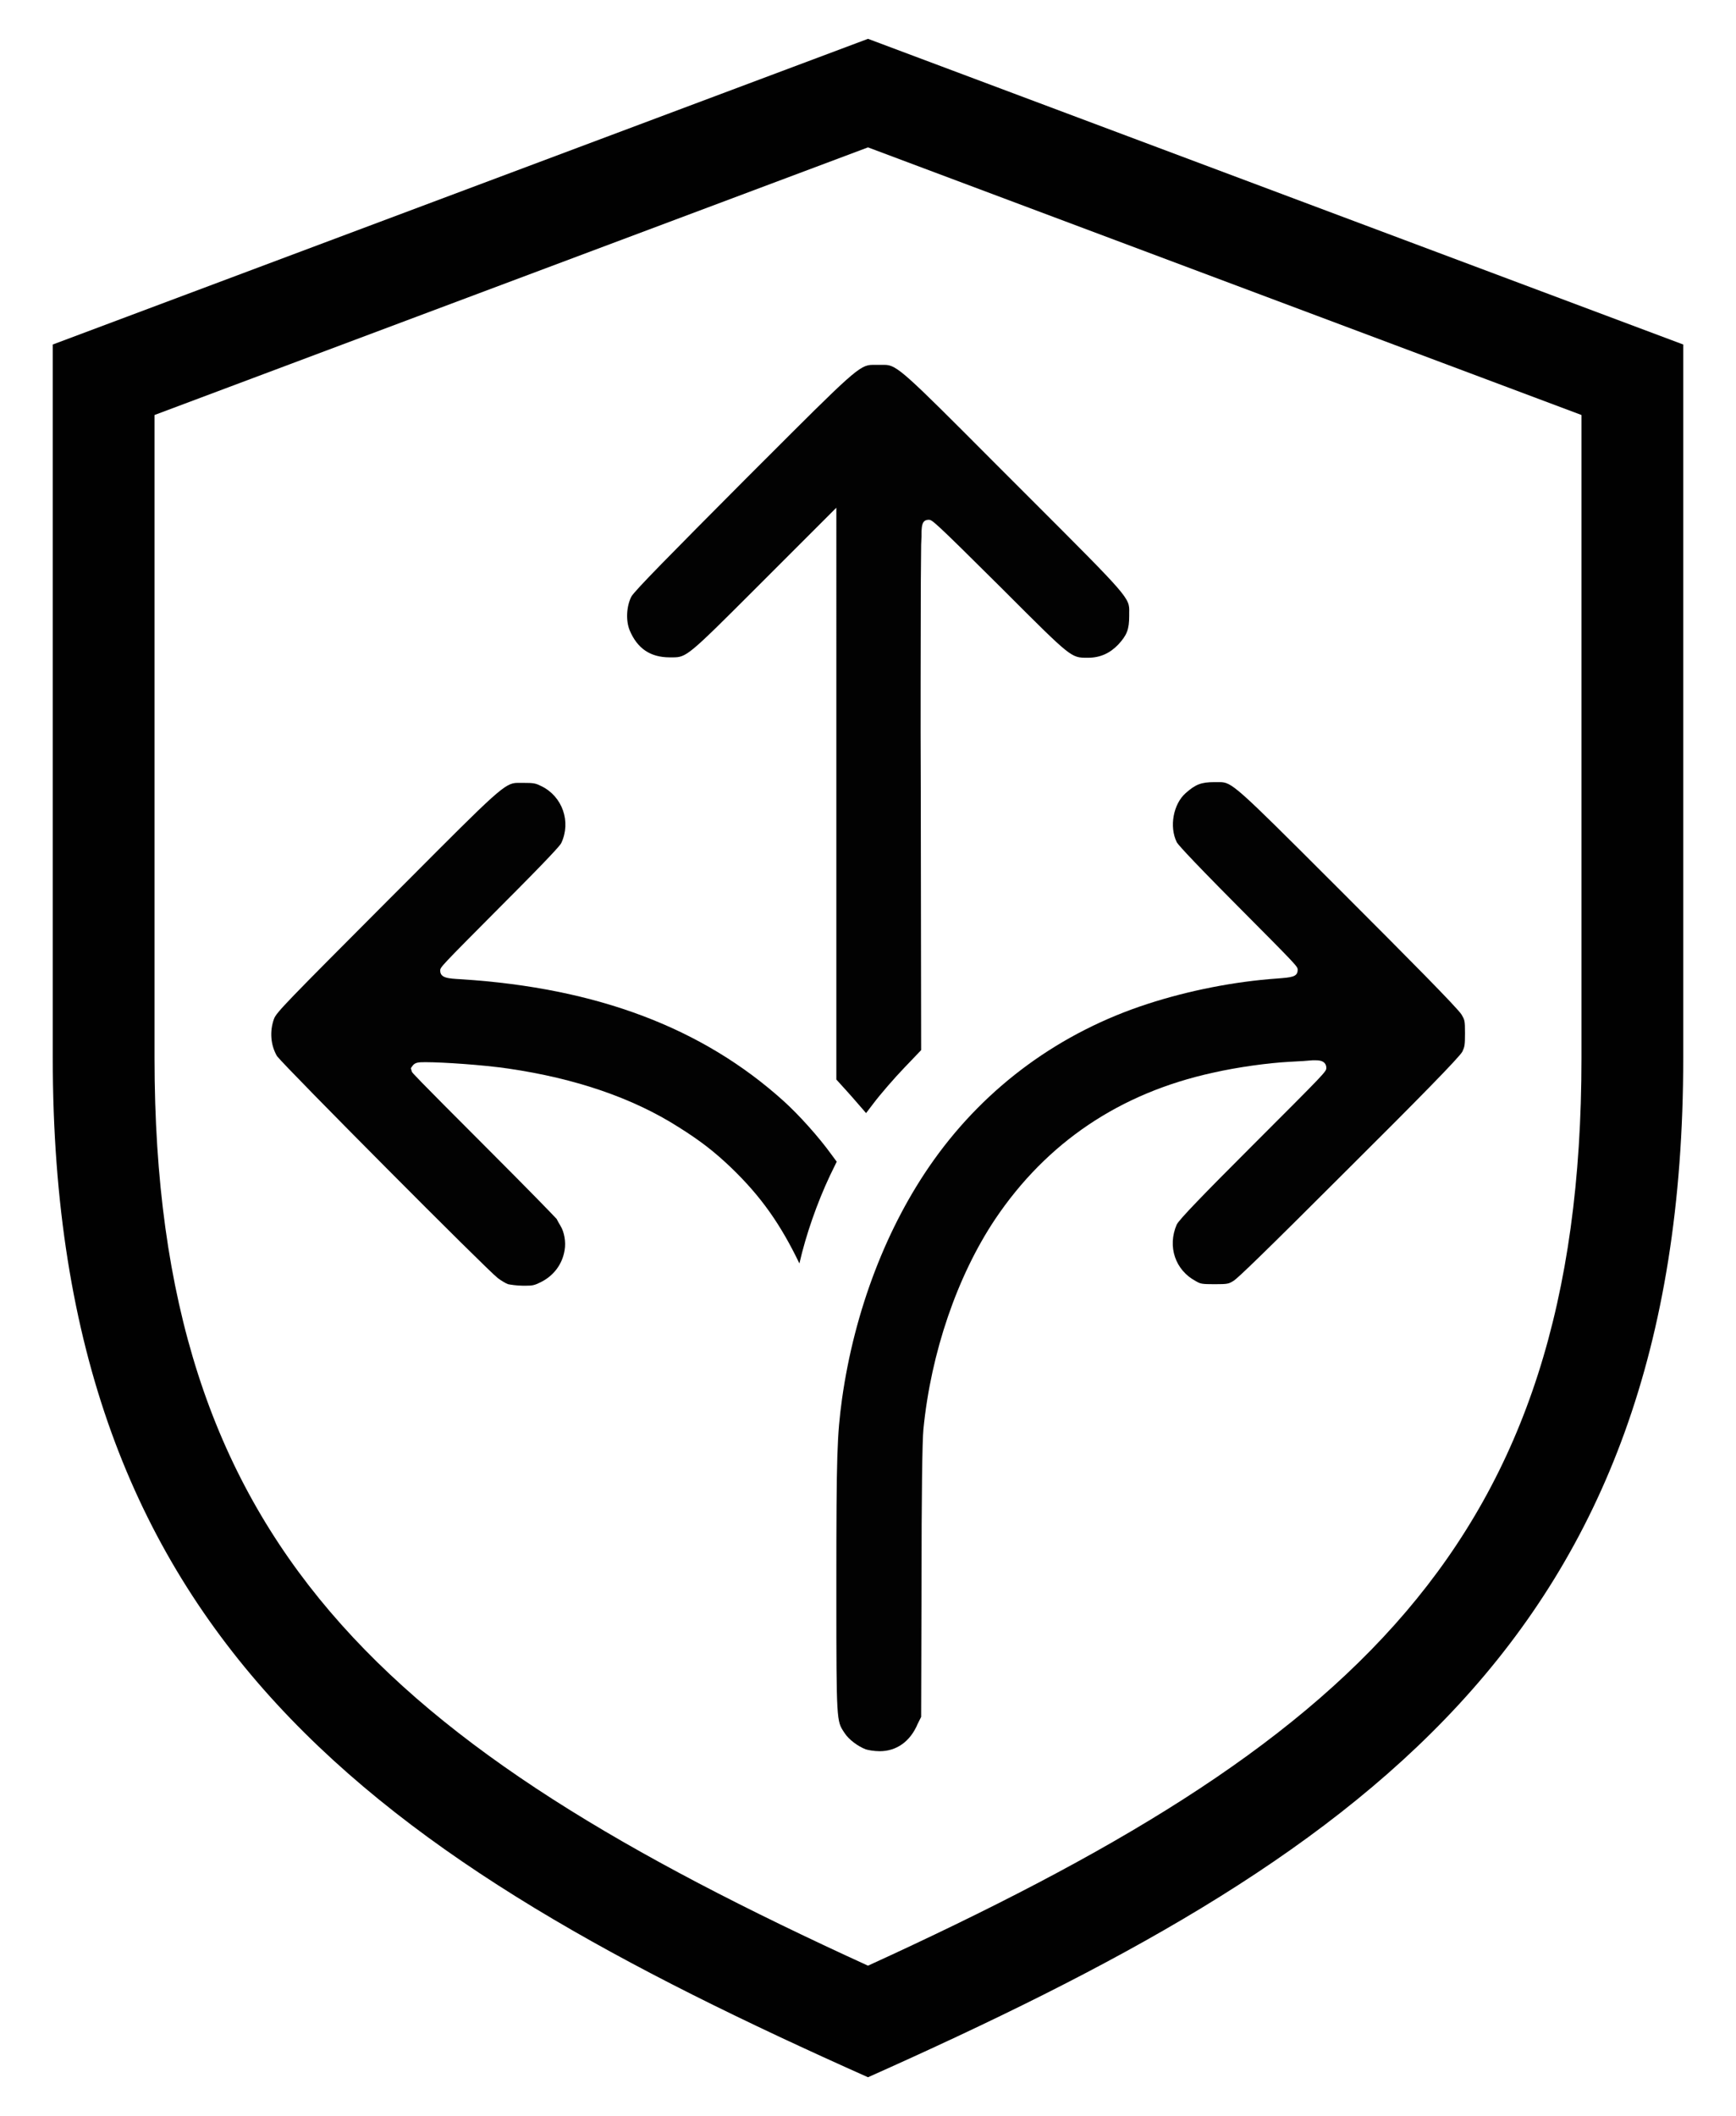 <?xml version="1.0" encoding="utf-8"?>
<!-- Generator: Adobe Illustrator 24.0.1, SVG Export Plug-In . SVG Version: 6.00 Build 0)  -->
<svg version="1.1" id="Layer_2" xmlns="http://www.w3.org/2000/svg" xmlns:xlink="http://www.w3.org/1999/xlink" x="0px" y="0px"
	 viewBox="0 0 460.6 561.4" style="enable-background:new 0 0 460.6 561.4;" xml:space="preserve">
<style type="text/css">
	.st0{fill:#020202;}
	.st1{fill:#010101;}
</style>
<g>
	<path class="st0" d="M233.4,464.6c-1.5,0-3.1-0.3-3.7-0.5c-2.1-0.8-4.5-2.6-5.6-4.3l-0.2-0.3c-1.9-2.9-2-2.9-2-35.8v-3.2
		c0-34.7,0.2-39.7,1.5-49.3c3.3-23.5,11.9-46,24.4-63.5c14-19.6,33.6-33.9,56.8-41.4c10.8-3.5,22.9-5.9,34.3-6.7
		c3.8-0.3,5.4-0.4,5.4-2.3c0-0.9,0-0.9-16.1-17.1c-14.2-14.3-15.9-16.5-16-16.8c-2-4.1-0.9-10.1,2.4-13c2.6-2.3,4.1-2.9,7.6-2.9
		c0.3,0,1.4,0,1.4,0c3.2,0,4.3,1,29.6,26.3l4.7,4.7c14.9,14.9,28.9,29,29.9,30.7c0.8,1.4,0.9,1.5,0.9,4.9c0,3.2-0.1,3.6-0.7,4.9
		c-0.8,1.5-12,12.9-29.9,30.7c-23.7,23.7-29.8,29.5-30.8,30.1c-1.3,0.8-1.5,0.9-5,0.9c-3.5,0-3.8-0.1-5-0.8c-5.5-2.9-7.6-9.2-5.1-15
		c0.6-1.3,7.1-8,19.8-20.7c19.9-19.9,19.9-19.9,19.9-20.9c0-0.7-0.3-2-2.7-2c-0.3,0-0.7,0-1,0c-0.9,0.1-3.7,0.3-6.1,0.4
		c-5.6,0.3-13.7,1.4-20.3,2.9c-24.7,5.4-44.1,18.5-57.8,38.9c-10,15-17,35.3-19,55.7c-0.3,3-0.5,17.8-0.5,40.6l-0.1,35.7l-0.9,1.8
		C241.5,462.1,237.8,464.6,233.4,464.6z"/>
	<path class="st0" d="M138.7,341.1c-1.6,0-3.4-0.3-3.9-0.4c-0.6-0.2-1.9-1-2.7-1.6c-2.8-2.1-56.1-55.7-58.6-58.9
		c-1.7-2.9-2-6.6-0.8-9.9c0.6-1.7,3.6-4.7,30.1-31.3l4.8-4.8c24.4-24.5,26.4-26.5,29.7-26.5c0.2,0,0.4,0,0.7,0c0.3,0,0.6,0,0.9,0
		c2.8,0,3.2,0.1,4.8,0.9c5.5,2.7,7.9,9.4,5.2,15.1c-0.3,0.6-2.9,3.6-16,16.7c-16.1,16.2-16.1,16.2-16.1,17.1c0,2,2.1,2.1,5.6,2.3
		c36,2.3,64,12.9,85.5,32.3c4.1,3.7,9.3,9.5,12.7,14.2l1.4,1.9l-1.8,3.7c-3.4,7.2-6.4,15.8-8.1,23.3c0,0,0,0,0,0
		c-5-10.4-10.2-17.8-18.1-25.4c-4.4-4.2-8.1-7.1-14-10.8c-12.1-7.7-27.3-12.9-45.1-15.5c-6.8-1-17.5-1.7-21.9-1.7
		c-1.8,0-2.8,0-3.5,0.9l-0.5,0.7l0.3,1l0.1,0.1c0.1,0.2,0.3,0.6,19.6,19.9c11.5,11.5,17.6,17.8,18.7,19c0.2,0.4,0.5,1,1,1.8
		c1,1.6,1.5,4.3,1.1,6.5c-0.6,3.7-2.9,6.8-6.4,8.5c-1.6,0.8-2.2,0.9-3.9,0.9L138.7,341.1z"/>
	<path class="st0" d="M229.7,295.2c-0.9-1-3-3.5-4.9-5.6l-2.9-3.2V134.7l-20.6,20.6l-1.2,1.2c-17.4,17.4-18,17.9-21.6,17.9l-0.8,0
		c-5.2,0-8.6-2.4-10.6-7.1c-1.1-2.6-0.9-6.4,0.4-9c0.8-1.5,10.7-11.5,29.8-30.7l4.5-4.5c24.3-24.3,26.3-26.3,29.7-26.3
		c0.2,0,0.4,0,0.7,0c0.3,0,0.6,0,0.9,0c0.3,0,0.6,0,0.9,0c0.2,0,0.5,0,0.7,0c3.2,0,5.2,1.9,28.9,25.7l9.7,9.7
		c26.4,26.4,26.4,26.4,26.3,30.3c0,0.3,0,0.6,0,0.9c0,3.6-0.6,5.1-2.9,7.6c-2.2,2.3-4.8,3.5-8,3.5l-0.3,0c-4.2,0-4.2,0-21.7-17.5
		l-1.2-1.2c-18-17.9-18.2-17.9-19.1-17.9c-1.8,0-1.8,1.7-1.9,3c0,0.8,0,2-0.1,3.6c0,3.1-0.1,7.8-0.1,13.8c0,12.5-0.1,30.2,0,51.2
		l0.1,69.1l-4.4,4.6c-2.7,2.8-6.5,7.2-8.3,9.6c-0.8,1-1.4,1.9-2,2.6C229.8,295.2,229.7,295.2,229.7,295.2z"/>
	<path class="st1" d="M230.3,10.3L14,91.4v189.3c0,154.5,86.5,212.5,216.3,270.4c129.8-57.9,216.3-115.9,216.3-270.4V91.4
		L230.3,10.3z M419.6,280.7c0,129.3-61.1,182.2-189.3,240.8C102.1,462.9,41,409.9,41,280.7V110.1l189.3-71l189.3,71V280.7z"/>
</g>
</svg>

